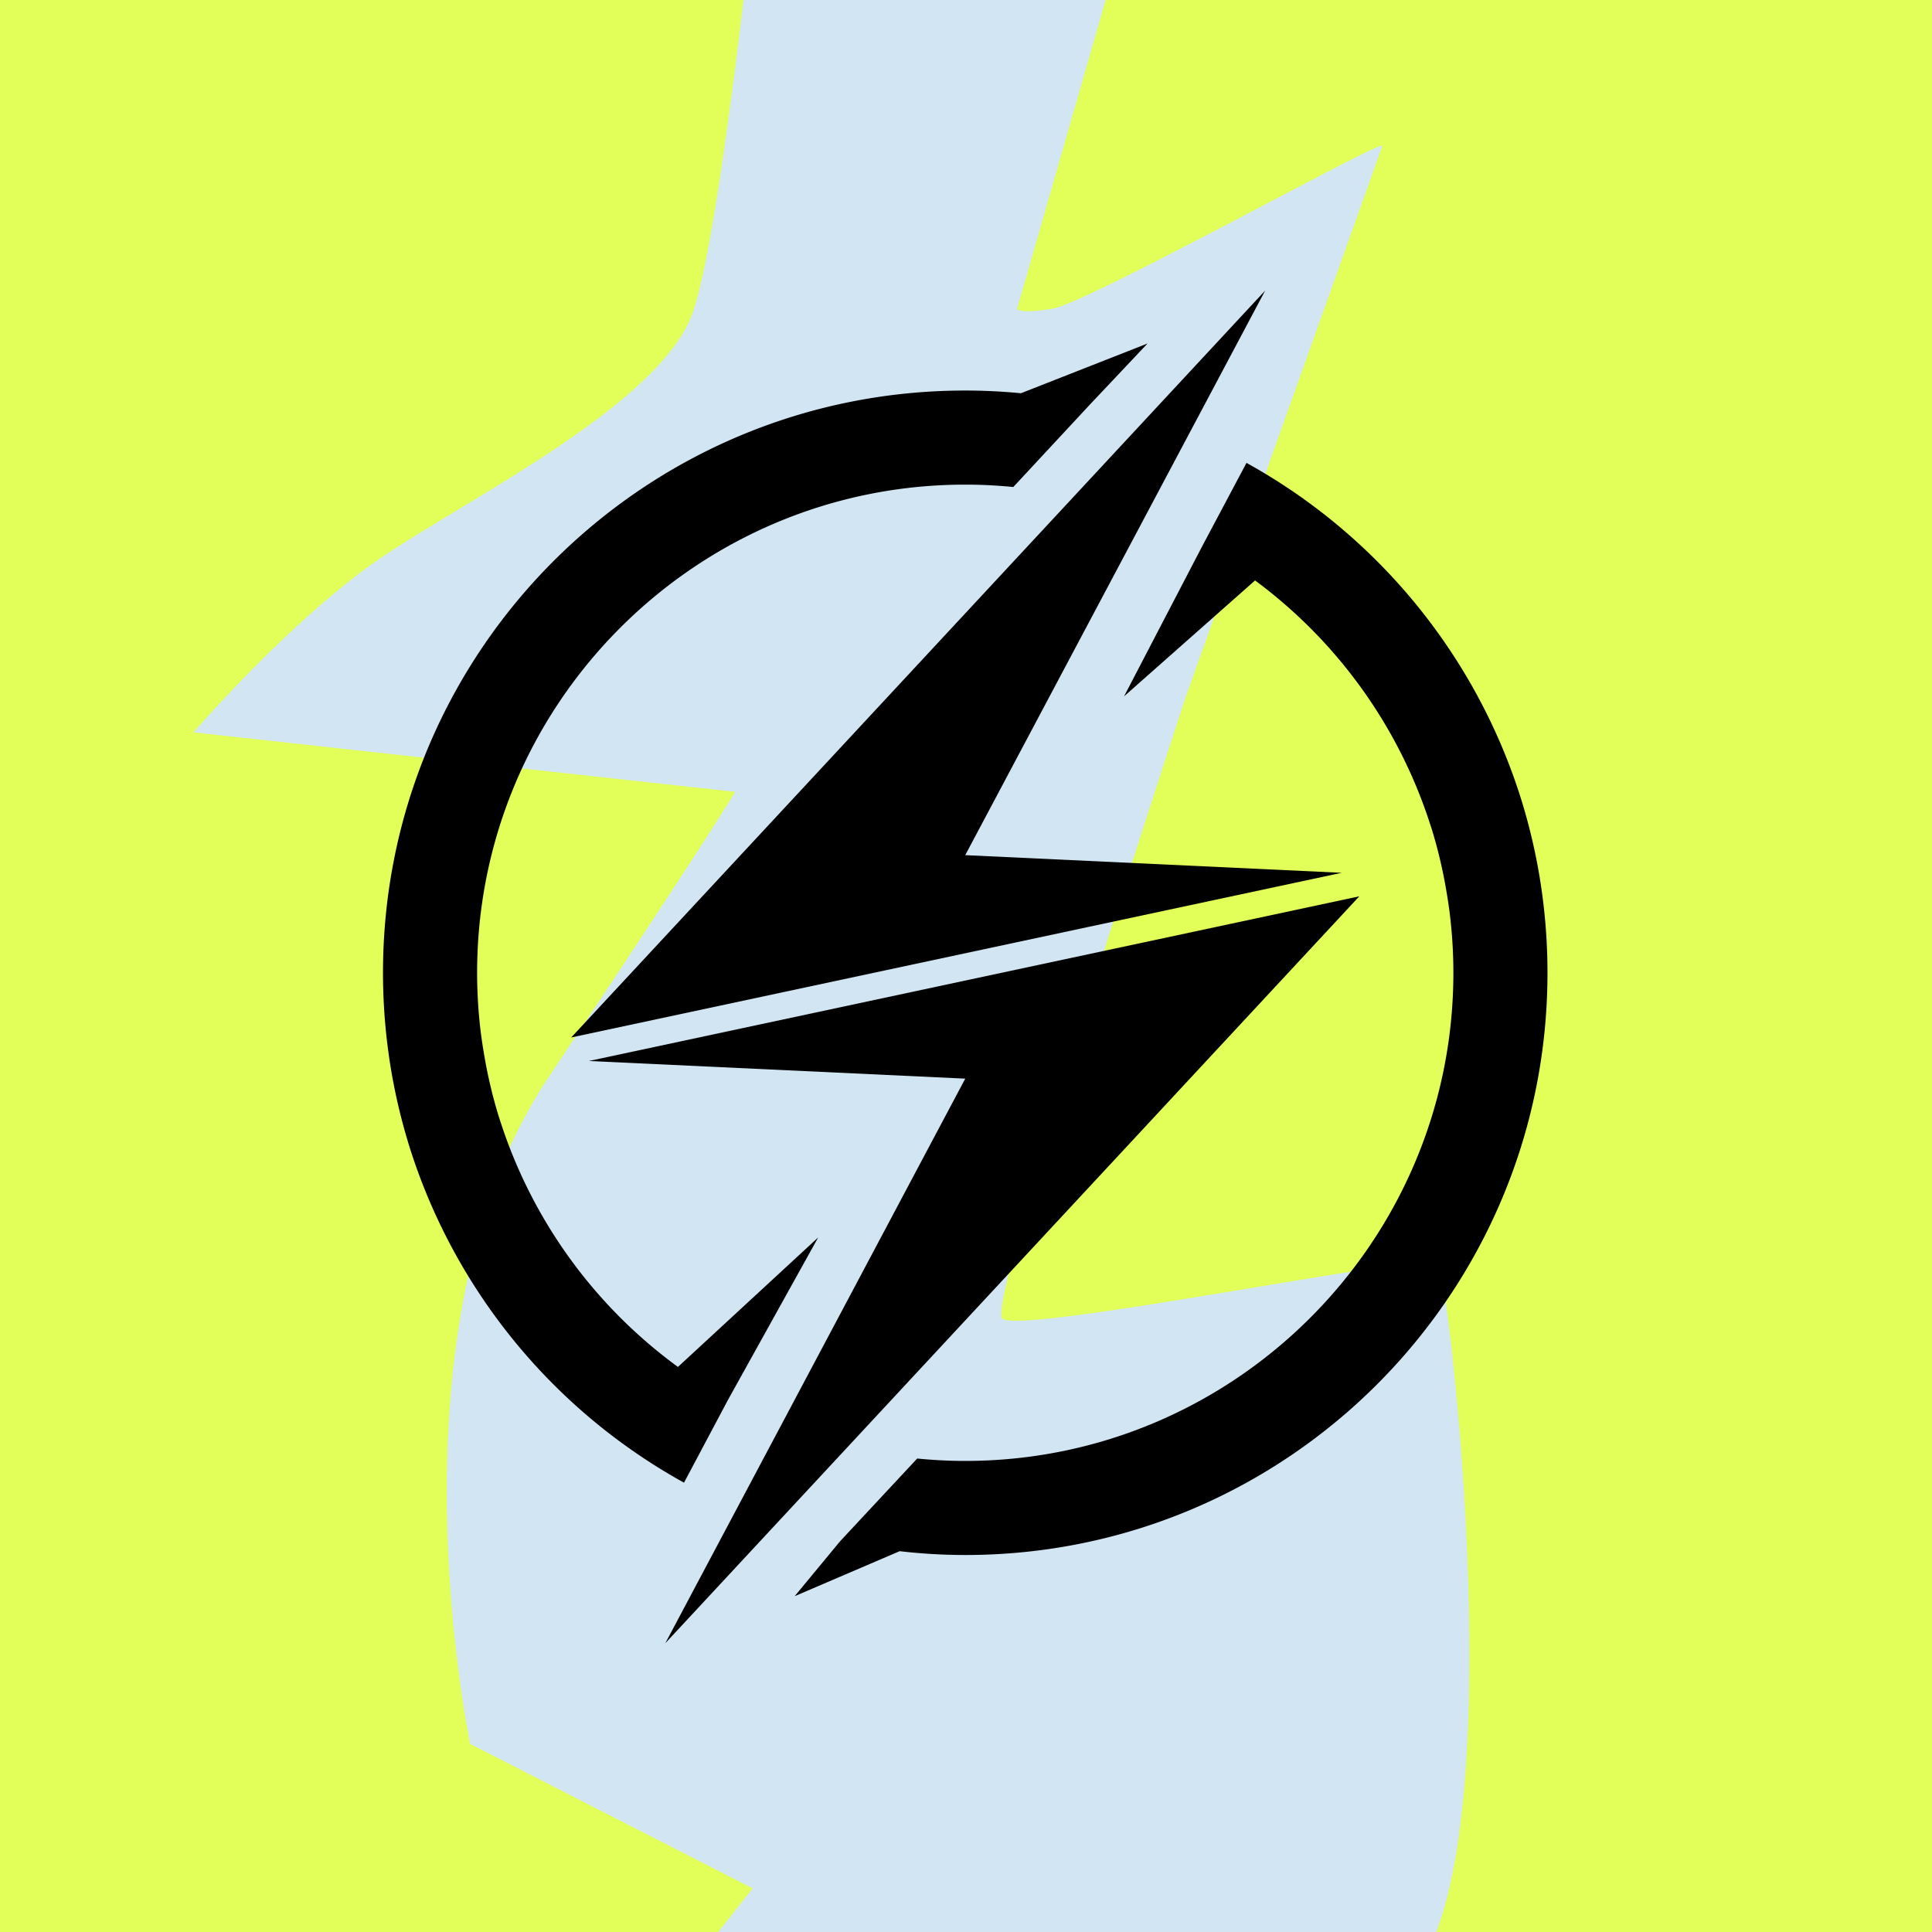 <svg xmlns="http://www.w3.org/2000/svg" xmlns:xlink="http://www.w3.org/1999/xlink" width="1024" height="1024" viewBox="0 0 1024 1024">
  <rect x="0" y="0" width="1024" height="1024" fill="#808080" stroke="none"/>
  <defs>
    <clipPath id="clip-App_Symbol_tipptastic_1">
      <rect width="1024" height="1024"/>
    </clipPath>
  </defs>
  <g id="App_Symbol_tipptastic_1" data-name="App Symbol – tipptastic – 1" clip-path="url(#clip-App_Symbol_tipptastic_1)">
    <rect width="1024" height="1024" fill="#fff"/>
    <g id="tipptastic-BG" transform="translate(-1218 -377.095)">
      <g id="Ebene_3" transform="translate(2.252 25.331)">
        <rect id="Rechteck_625" data-name="Rechteck 625" width="3382.214" height="1801.296" fill="#d2e5f3"/>
      </g>
      <g id="Ebene_2" transform="translate(0 0)">
        <g id="Gruppe_1585" data-name="Gruppe 1585">
          <g id="Gruppe_1584" data-name="Gruppe 1584">
            <path id="Pfad_9980" data-name="Pfad 9980" d="M131.438-9S97.664,106.4,320.011,328.743,745,736.849,739.376,759.365,601.464,824.1,601.464,824.1s207.993-.282,226.851,4.785c18.013,5.066,33.211,24.768,15.761,40.811-39.685,36.589-641.993,363.355-668.168,363.355C157.051,1233.05,0,1103.3,0,1103.3L4.785,567.133l215.03-29.271L4.785,504.369V442.45s228.821-17.732,244.582-36.589-8.444-37.715-13.51-40.811C230.51,361.954,75.711,188.017,58.824,177.6S0,126.379,0,126.379V7.887Z" transform="translate(0 9)" fill="#e1ff58"/>
          </g>
          <path id="Pfad_9981" data-name="Pfad 9981" d="M741.055-3.4s10.414,56.572,0,68.111L691.8,72.029s103.574,47,126.654,47,43.907-24.2,43.907-24.2,18.857,41.936,6.192,61.92-108.922,14.636-172.812,0S375.448,80.473,291.857,92.012s-158.176,29.271-155.925,104.7,20.827,84.717,20.827,84.717,66.986-52.35,264,0c0,0-103.574,60.794-48.128,172.812S615.527,785.23,675.195,841.8s72.333,106.952,68.111,114.27-35.744,38.559-35.744,38.559,136.223-4.222,141.289,5.347c5.348,9.288,27.3,53.476-14.636,90.065S265.682,1631.557,261.46,1639.72c-4.222,8.443-13.51,20.827-13.51,20.827s177.034-35.745,206.3-20.827c29.271,14.635,110.892,80.777,112.018,97.382,0,0,40.811,4.221,63.89,26.175s52.35,43.906,52.35,43.906h537.293s107.8-393.752,122.432-412.609,28.146-35.745,28.146-35.745l-149.733-76.555s-46.629-221,41.056-352.64,99.389-152,99.389-152l-287.081-31.523s50.38-58.542,97.383-91.191c47-32.367,150.858-82.747,167.464-132s37.715-267.1,37.715-267.1S1245.7,357.422,1229.938,356.3c0,0,4.222-173.938-1.97-207.43s-1.126-143.541-1.126-143.541Z" transform="translate(246.562 19.161)" fill="#e1ff58"/>
          <path id="Pfad_9982" data-name="Pfad 9982" d="M776.457,0,628.694,515.339s0,3.1,18.857,0,176.107-90.726,174.7-86.223c-1.689,4.785-103.911,291.212-103.911,291.212s-105.533,320.631-97.653,330.2c7.881,9.288,226.414-35.611,231.2-29.419s34.619,254.433,0,351.815-81.621,127.217-138.193,125.809c-56.572-1.688-84.717-6.192-84.717-6.192l215.311,124.121s-65.86-23.642-102.167-17.169c-36.026,6.192-36.026,10.976-36.026,36.026s-10.977,166.057-10.977,166.057h970.729s-149.17-276.1-189.981-315.227c-40.811-39.4-122.432-205.742-122.432-205.742s-32.93,53.476-32.93,73.74-88.095-146.074-114.551-215.311c-26.738-69.237-6.192-65.86,45.595-108.359s185.478-224.6,185.478-224.6L1270.406,837.6s185.478-166.62,251.337-208.838c65.86-42.5,122.432-100.479,122.432-100.479s-1.688-48.691,7.881-62.764a151.53,151.53,0,0,0,14.073-26.738s-84.717,15.761-164.931-23.642-296.932-216.718-296.932-216.718-9.288-21.953,15.761-59.668C1244.794,100.479,1307.558,0,1307.558,0Z" transform="translate(1128.413 25.331)" fill="#e1ff58"/>
          <path id="Pfad_9983" data-name="Pfad 9983" d="M1240.3,0,945.9,288.207s127.216-4.785,162.68,18.857S1509.087,646.5,1539.765,639.178c30.679-7.036,126.372-58.823,126.372-58.823V59.668s-62.764,7.036-83.873-9.288C1560.874,33.774,1542.016,0,1542.016,0Z" transform="translate(1716.359 25.331)" fill="#e1ff58"/>
          <path id="Pfad_9984" data-name="Pfad 9984" d="M1033.3,430.144c3.1,1.126,50.38,8.444,61.92,0S1348.527,317,1348.527,317l158.739,121.587V483.62s-453.983-23.079-463.552-30.4C1034.426,445.905,1033.3,430.144,1033.3,430.144Z" transform="translate(1874.948 600.535)" fill="#e1ff58"/>
          <path id="Pfad_9985" data-name="Pfad 9985" d="M1183.3,346.283l51.787-19.983v51.224Z" transform="translate(2147.127 617.41)" fill="#e1ff58"/>
          <path id="Pfad_9986" data-name="Pfad 9986" d="M1066.511,856.773S886.382,606.562,922.126,579.261s240.923-77.4,303.687-80.777c62.764-3.1,329.862-54.32,367.577-70.082s124.12-47,124.12-47V956.407s-309.6-32.367-325.359,0,30.4,68.112,30.4,68.112-1.125-23.079,5.348-24.205c6.192-1.126,177.034,37.715,177.034,37.715s-83.873-1.97-88.938,6.192,26.175,65.016,26.175,65.016h-224.6s-199.55-262.877-213.06-289.052-25.049-59.668-30.4-55.446-14.636,24.2-11.539,47S1066.511,856.773,1066.511,856.773Z" transform="translate(1664.704 717.39)" fill="#e1ff58"/>
          <path id="Pfad_9987" data-name="Pfad 9987" d="M1.7,663.779s157.613-122.431,166.9-118.21,4.222,1.97-8.444,20.828-60.794,72.333-50.38,103.574C120.191,701.493,274.146,811.26,274.146,811.26H1.7Z" transform="translate(3.085 1015.085)" fill="#e1ff58"/>
        </g>
      </g>
    </g>
    <g id="Gruppe_1203" data-name="Gruppe 1203" transform="translate(203 154)">
      <path id="Pfad_1599" data-name="Pfad 1599" d="M525.237,412.034l-199.5-9.352L484.715,103.434,116.889,499.314Z" transform="translate(-17.14 -103.434)"/>
      <path id="Pfad_1600" data-name="Pfad 1600" d="M118.191,235.42l199.5,9.351L158.714,544.02,526.541,148.139Z" transform="translate(-9.09 172.929)"/>
      <path id="Pfad_1601" data-name="Pfad 1601" d="M530.086,348.694a306.7,306.7,0,0,0-6.478-35.551q-1.842-7.584-4.058-15.01c-.251-.847-.5-1.7-.761-2.542A309.407,309.407,0,0,0,372.847,116.152l-23.47,44.169L307.944,239.9l69.448-61.434a259.7,259.7,0,0,1,92.287,127.622c.5,1.537,1.027,3.06,1.5,4.6a255.952,255.952,0,0,1,7.462,31.47c.977,5.617,1.817,11.276,2.42,17.014a260.433,260.433,0,0,1,1.444,27.234c0,142.661-116.059,258.727-258.727,258.727-8.589,0-17.078-.445-25.459-1.271L157.462,687.7l-24.08,29.123,55.652-23.851A301.552,301.552,0,0,0,223.779,695c170.44,0,308.6-138.165,308.6-308.6A311.18,311.18,0,0,0,530.086,348.694Z" transform="translate(84.817 -24.813)"/>
      <path id="Pfad_1602" data-name="Pfad 1602" d="M286,666.964l47.666-85.816L259.32,649.785A259.776,259.776,0,0,1,165.7,521.194c-.5-1.53-1.02-3.052-1.494-4.6a256.107,256.107,0,0,1-7.462-31.471c-.976-5.623-1.824-11.283-2.427-17.014a260.427,260.427,0,0,1-1.437-27.233c0-142.661,116.059-258.727,258.719-258.727,8.6,0,17.086.445,25.467,1.264l40.857-43.967h0l30.307-32.11-67.114,26.372c-9.718-.926-19.556-1.429-29.518-1.429-170.432,0-308.6,138.164-308.6,308.6a311.334,311.334,0,0,0,2.3,37.712,307.1,307.1,0,0,0,6.478,35.55q1.842,7.574,4.058,15.01c.252.848.5,1.695.755,2.542A309.416,309.416,0,0,0,262.538,711.133Z" transform="translate(-103 -79.287)"/>
    </g>
  </g>
</svg>
